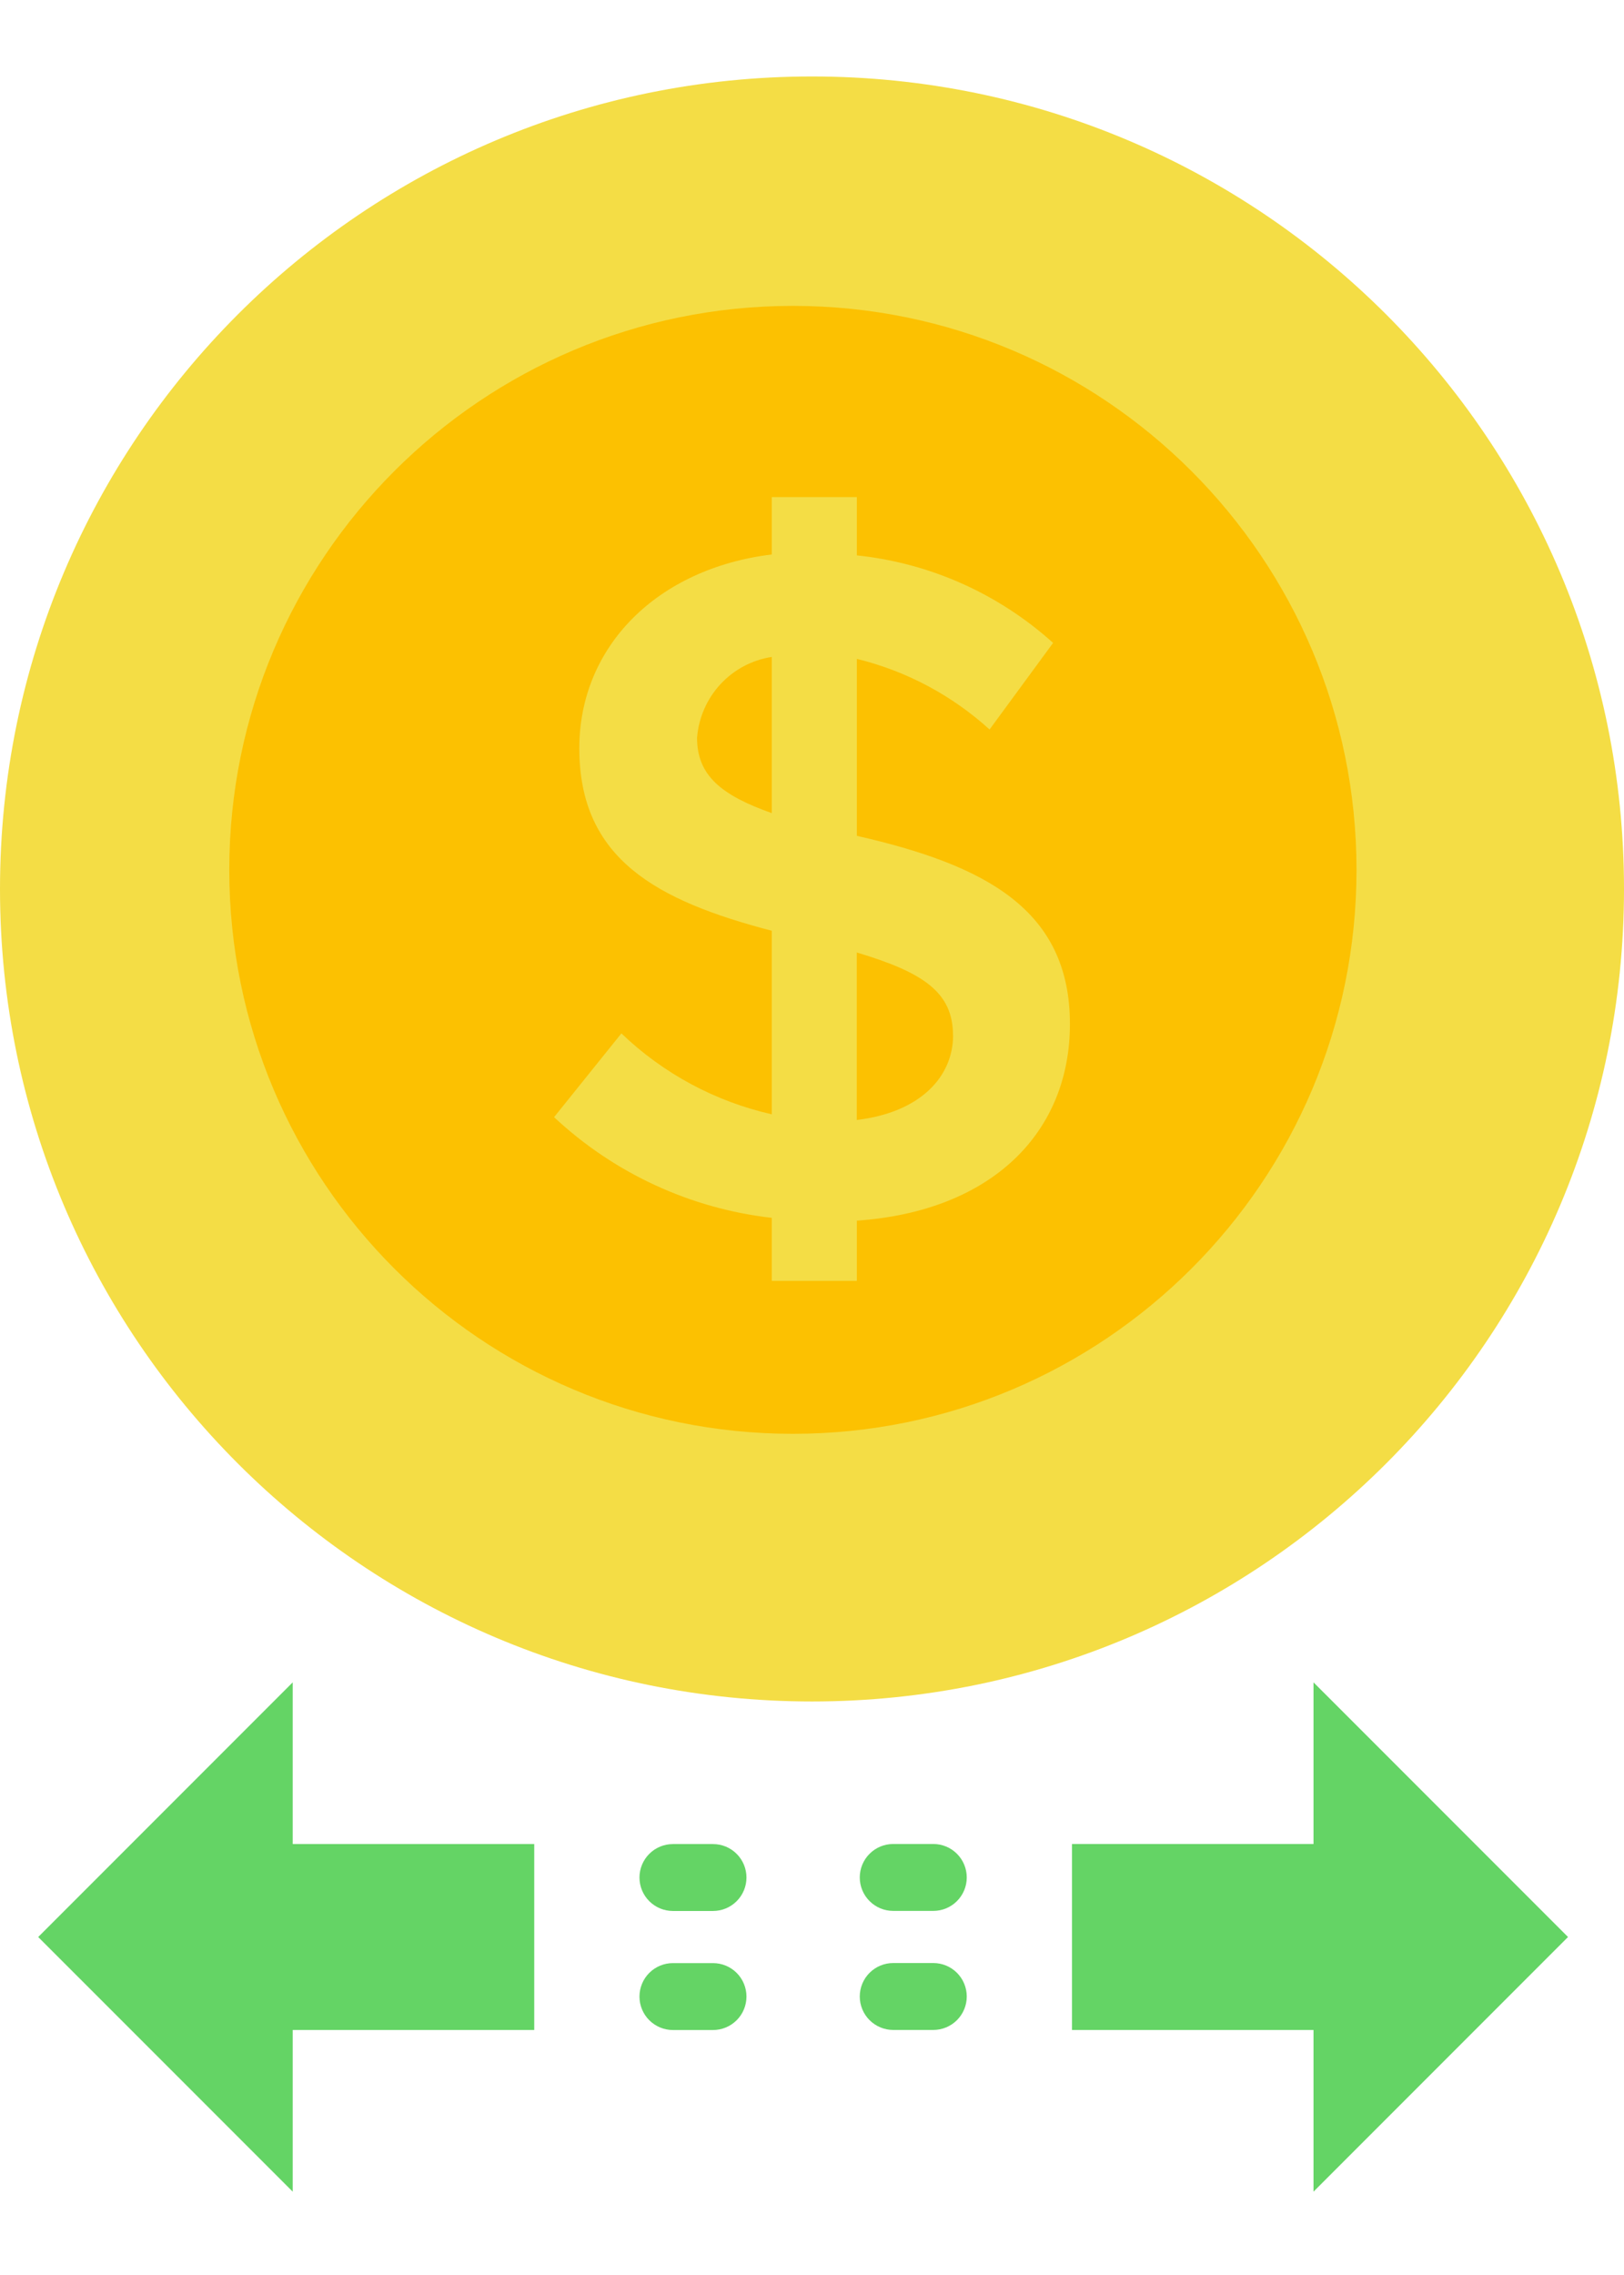 <svg width="85" height="119" viewBox="0 0 85 119" fill="none" xmlns="http://www.w3.org/2000/svg">
<path d="M42.5 89C65.972 89 85 69.972 85 46.5C85 23.028 65.972 4 42.5 4C19.028 4 0 23.028 0 46.5C0 69.972 19.028 89 42.5 89Z" fill="#F4DD45"/>
<path d="M41.5 75C57.792 75 71 61.792 71 45.5C71 29.208 57.792 16 41.5 16C25.208 16 12 29.208 12 45.5C12 61.792 25.208 75 41.5 75Z" fill="#FCC101"/>
<path d="M44.847 63.85V67H40.396V63.703C36.136 63.218 32.142 61.373 29 58.436L32.523 54.054C34.718 56.157 37.439 57.62 40.396 58.287V48.687C34.38 47.111 30.321 44.945 30.321 39.142C30.321 33.827 34.38 29.74 40.396 29.002V26H44.847V29.051C48.665 29.448 52.26 31.051 55.119 33.629L51.794 38.158C49.819 36.366 47.431 35.096 44.847 34.465V43.72C51.549 45.247 56 47.56 56 53.565C56 59.22 51.941 63.356 44.847 63.85ZM40.396 42.533V34.363C39.365 34.52 38.417 35.024 37.706 35.792C36.996 36.561 36.565 37.549 36.484 38.595C36.484 40.565 37.756 41.599 40.396 42.533ZM49.88 54.16C49.88 51.895 48.316 50.863 44.842 49.822V58.583C48.175 58.188 49.885 56.317 49.885 54.151L49.88 54.16Z" fill="#F4DD45"/>
<path d="M56.108 106.184H68.749V114.641L82.07 101.32L68.749 88V96.456H56.108V106.184Z" fill="#64D465"/>
<path d="M48.85 99.955H46.75C46.286 99.955 45.841 99.771 45.513 99.442C45.184 99.114 45 98.669 45 98.205C45 97.741 45.184 97.296 45.513 96.968C45.841 96.639 46.286 96.455 46.75 96.455H48.85C49.314 96.455 49.759 96.639 50.087 96.968C50.416 97.296 50.6 97.741 50.6 98.205C50.6 98.669 50.416 99.114 50.087 99.442C49.759 99.771 49.314 99.955 48.85 99.955V99.955Z" fill="#64D465"/>
<path d="M48.85 106.182H46.75C46.286 106.182 45.841 105.997 45.513 105.669C45.184 105.341 45 104.896 45 104.432C45 103.968 45.184 103.522 45.513 103.194C45.841 102.866 46.286 102.682 46.75 102.682H48.85C49.314 102.682 49.759 102.866 50.087 103.194C50.416 103.522 50.6 103.968 50.6 104.432C50.6 104.896 50.416 105.341 50.087 105.669C49.759 105.997 49.314 106.182 48.85 106.182V106.182Z" fill="#64D465"/>
<path d="M27.962 96.457H15.321V88L2 101.321L15.321 114.641V106.185H27.962V96.457Z" fill="#64D465"/>
<path d="M35.22 102.686H37.32C37.784 102.686 38.229 102.87 38.557 103.198C38.886 103.526 39.07 103.971 39.07 104.436C39.07 104.9 38.886 105.345 38.557 105.673C38.229 106.001 37.784 106.186 37.32 106.186H35.22C34.756 106.186 34.311 106.001 33.983 105.673C33.654 105.345 33.47 104.9 33.47 104.436C33.47 103.971 33.654 103.526 33.983 103.198C34.311 102.87 34.756 102.686 35.22 102.686V102.686Z" fill="#64D465"/>
<path d="M35.22 96.459H37.32C37.784 96.459 38.229 96.643 38.557 96.972C38.886 97.3 39.07 97.745 39.07 98.209C39.07 98.673 38.886 99.118 38.557 99.446C38.229 99.775 37.784 99.959 37.32 99.959H35.22C34.756 99.959 34.311 99.775 33.983 99.446C33.654 99.118 33.47 98.673 33.47 98.209C33.47 97.745 33.654 97.3 33.983 96.972C34.311 96.643 34.756 96.459 35.22 96.459Z" fill="#64D465"/>
</svg>
